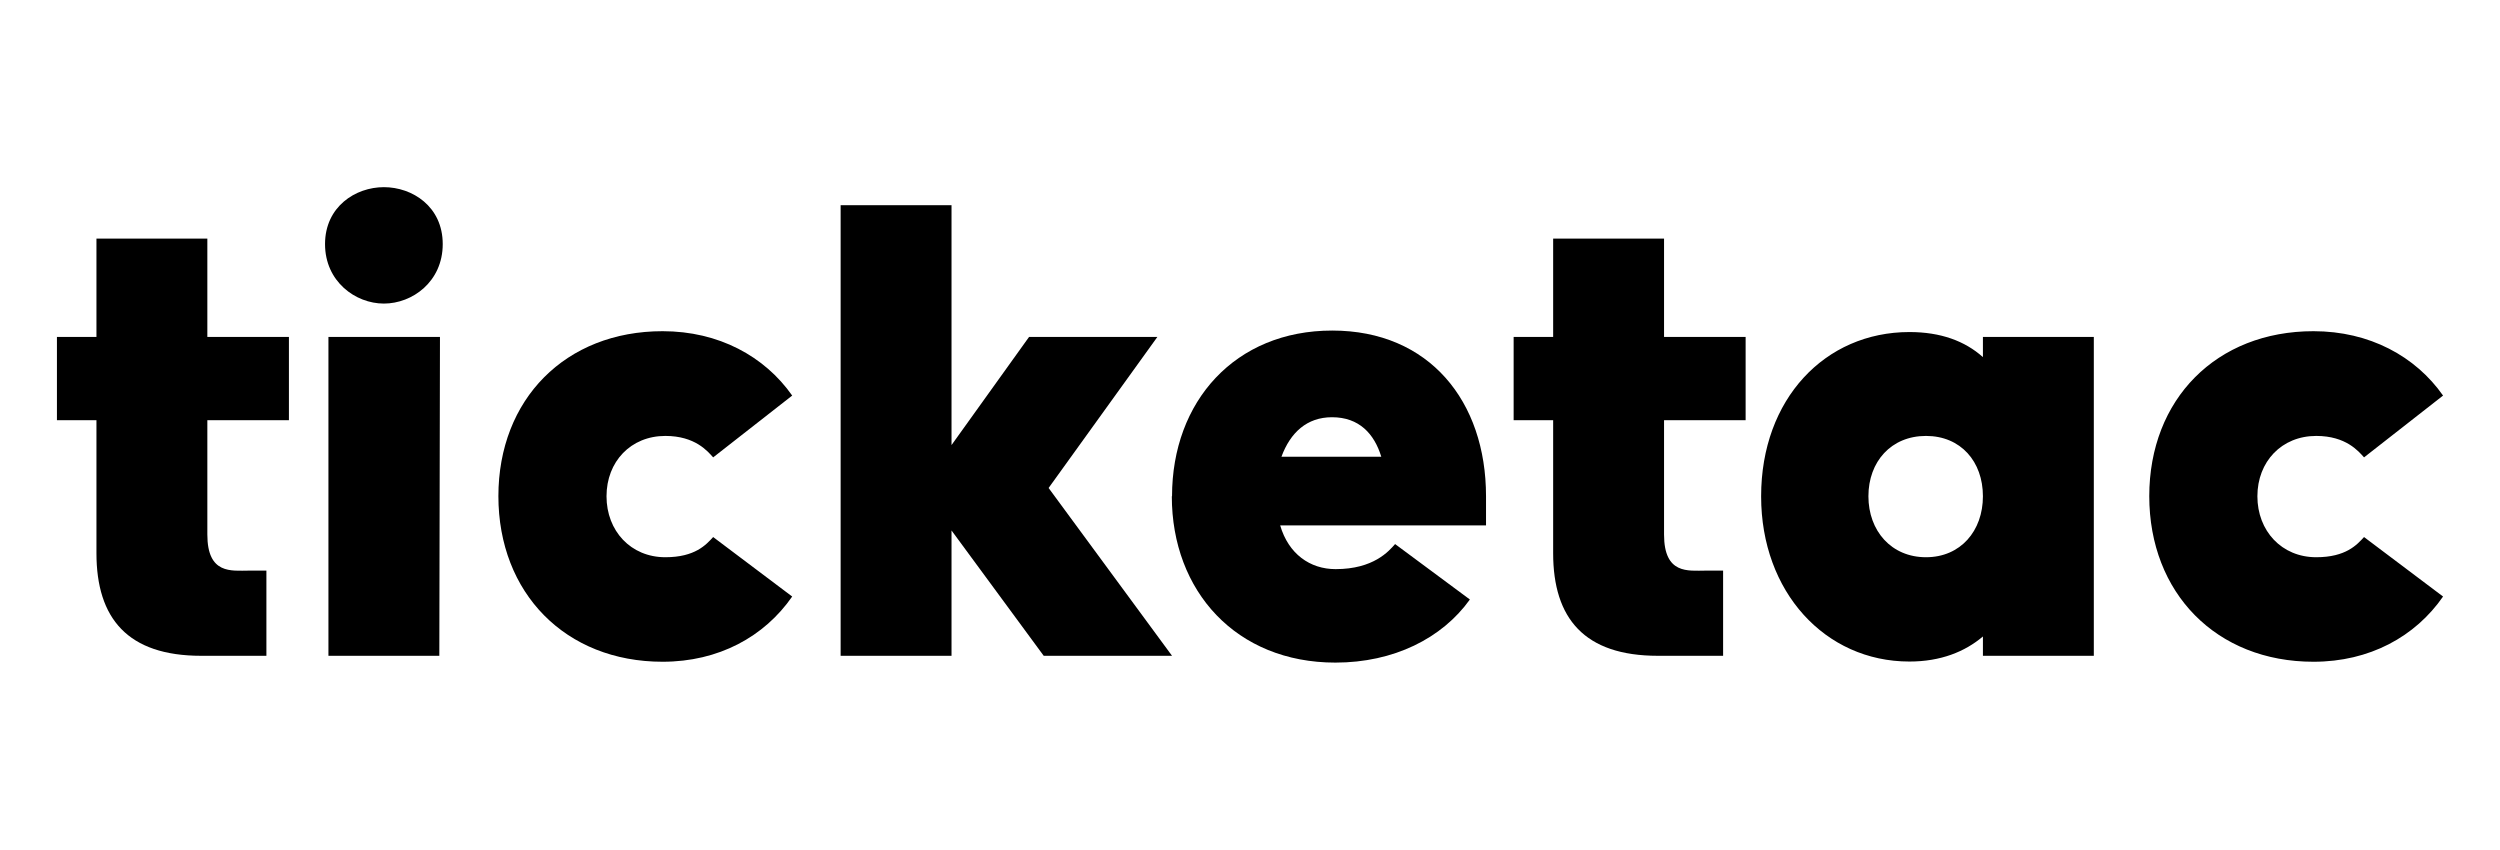 <?xml version="1.0" encoding="UTF-8"?>
<svg id="Laag_1" data-name="Laag 1" xmlns="http://www.w3.org/2000/svg" viewBox="0 0 117.68 40">
  <path d="M4.54,26.04v-6.26h-1.86v-3.92h1.86v-4.63h5.22v4.63h3.84v3.92h-3.84v5.38c0,1.89,1.14,1.7,1.96,1.7h.82v4.01h-3.07c-3.46,0-4.93-1.76-4.93-4.83h0Z"/>
  <path d="M15.3,11.49c0-1.76,1.43-2.68,2.77-2.68s2.77.91,2.77,2.68-1.43,2.8-2.77,2.8-2.77-1.04-2.77-2.8ZM15.46,15.86h5.25l-.03,15.01h-5.22s0-15.01,0-15.01Z"/>
  <path d="M23.46,23.36c0-4.57,3.16-7.77,7.73-7.77,2.64,0,4.8,1.18,6.1,3.03l-3.72,2.91c-.26-.29-.85-1.01-2.25-1.01-1.63,0-2.77,1.21-2.77,2.84s1.14,2.87,2.77,2.87c1.4,0,1.92-.59,2.25-.95l3.72,2.8c-1.31,1.89-3.46,3.07-6.1,3.07-4.57,0-7.73-3.23-7.73-7.8h0Z"/>
  <path d="M39.57,9.66h5.22v11.29l3.65-5.09h6.04l-5.12,7.11,5.81,7.9h-6.04l-4.34-5.9v5.9h-5.22V9.66h0Z"/>
  <path d="M55.17,23.36c0-4.47,2.97-7.8,7.54-7.8s7.24,3.33,7.24,7.8v1.37h-9.69c.39,1.34,1.4,2.06,2.61,2.06,1.79,0,2.51-.85,2.8-1.18l3.52,2.61c-1.31,1.83-3.59,2.97-6.33,2.97-4.67,0-7.7-3.36-7.7-7.83h.01ZM65.02,21.5c-.33-1.08-1.04-1.86-2.32-1.86-1.18,0-1.96.72-2.38,1.86h4.7Z"/>
  <path d="M73.11,26.04v-6.26h-1.86v-3.92h1.86v-4.63h5.22v4.63h3.84v3.92h-3.84v5.38c0,1.89,1.14,1.7,1.96,1.7h.82v4.01h-3.07c-3.46,0-4.93-1.76-4.93-4.83h0Z"/>
  <path d="M82.9,23.36c0-4.57,3-7.73,6.98-7.73,1.47,0,2.61.42,3.46,1.18v-.95h5.22v15.01h-5.22v-.91c-.85.72-1.99,1.18-3.46,1.18-3.98,0-6.98-3.29-6.98-7.77h0ZM93.34,23.36c0-1.63-1.04-2.84-2.68-2.84s-2.71,1.21-2.71,2.84,1.08,2.87,2.71,2.87,2.68-1.24,2.68-2.87ZM101.17,23.36c0-4.57,3.16-7.77,7.73-7.77,2.64,0,4.8,1.18,6.1,3.03l-3.72,2.91c-.26-.29-.85-1.01-2.25-1.01-1.63,0-2.77,1.21-2.77,2.84s1.14,2.87,2.77,2.87c1.4,0,1.92-.59,2.25-.95l3.72,2.8c-1.31,1.89-3.46,3.07-6.1,3.07-4.57,0-7.73-3.23-7.73-7.8h0Z"/>
</svg>